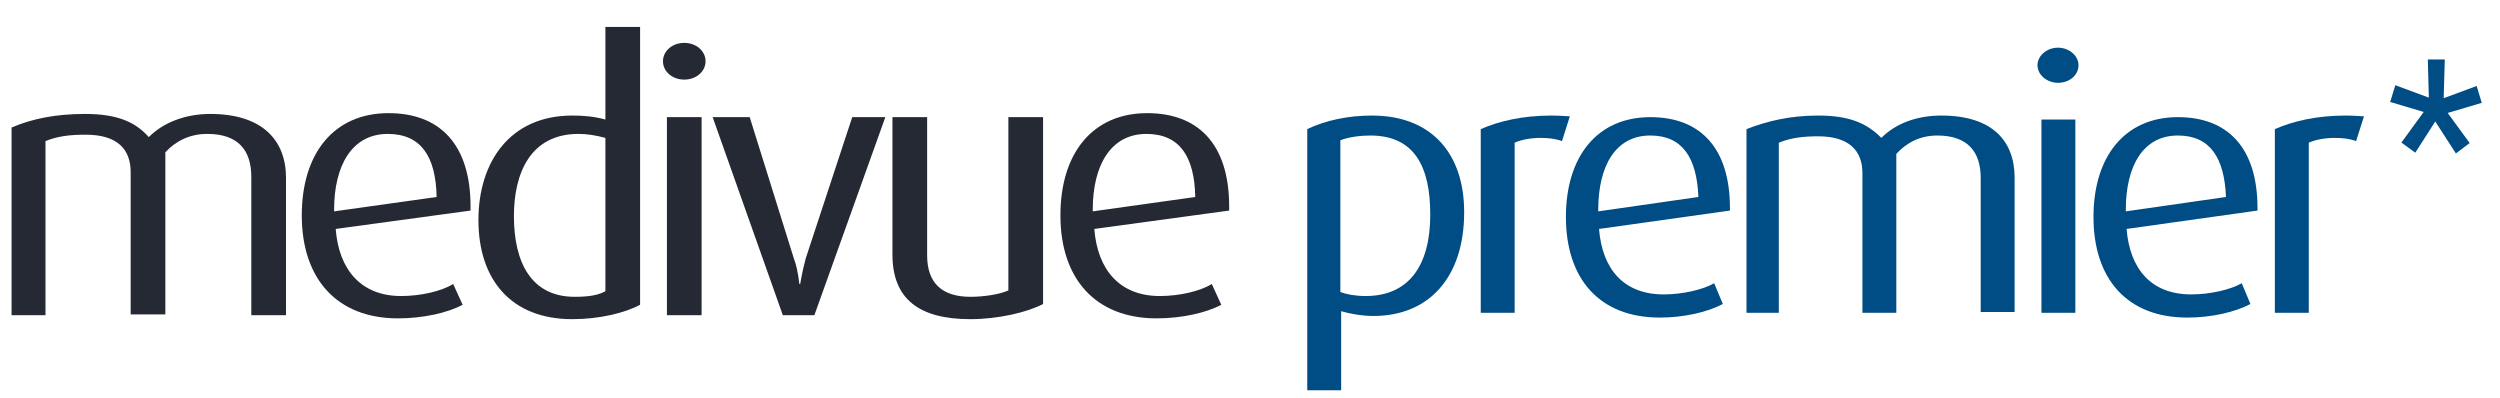 <?xml version="1.0" encoding="UTF-8"?> <svg xmlns="http://www.w3.org/2000/svg" width="132" height="21" viewBox="0 0 132 21" fill="none"> <path d="M72.354 7.155C71.812 7.155 71.188 7.239 70.771 7.408V15.419C71.105 15.545 71.562 15.63 72.104 15.63C74.352 15.63 75.518 14.069 75.518 11.329C75.518 8.799 74.685 7.155 72.354 7.155ZM72.52 16.683C71.896 16.683 71.229 16.557 70.813 16.431V20.605H69.023V6.818C69.98 6.354 71.188 6.101 72.437 6.101C75.601 6.101 77.308 8.125 77.308 11.202C77.308 14.66 75.435 16.683 72.52 16.683Z" fill="#004C84"></path> <path d="M82.472 7.45C82.139 7.324 81.764 7.281 81.347 7.281C80.848 7.281 80.348 7.366 79.973 7.534V16.515H78.183V6.818C79.141 6.396 80.39 6.101 81.93 6.101C82.347 6.101 82.805 6.143 82.888 6.143L82.472 7.45Z" fill="#004C84"></path> <path d="M87.135 7.155C85.303 7.155 84.387 8.757 84.387 11.076V11.16L89.675 10.401C89.592 8.335 88.842 7.155 87.135 7.155ZM84.429 12.088C84.595 14.196 85.719 15.545 87.843 15.545C88.842 15.545 89.925 15.292 90.508 14.955L90.966 16.051C90.175 16.473 88.926 16.768 87.635 16.768C84.47 16.768 82.68 14.744 82.68 11.455C82.68 8.251 84.345 6.185 87.135 6.185C89.758 6.185 91.341 7.787 91.341 10.992V11.118L84.429 12.088Z" fill="#004C84"></path> <path d="M104.581 16.515V9.389C104.581 8.04 103.915 7.155 102.291 7.155C101.375 7.155 100.667 7.534 100.126 8.125V16.515H98.336V9.136C98.336 7.956 97.628 7.197 96.004 7.197C95.171 7.197 94.547 7.281 93.922 7.534V16.515H92.215V6.818C93.298 6.396 94.505 6.101 96.004 6.101C97.669 6.101 98.586 6.522 99.335 7.281C100.085 6.522 101.209 6.101 102.5 6.101C105.206 6.101 106.372 7.45 106.372 9.389V16.473H104.581V16.515Z" fill="#004C84"></path> <path d="M107.788 6.312H109.578V16.515H107.788V6.312ZM108.662 4.372C108.079 4.372 107.579 3.951 107.579 3.445C107.579 2.939 108.079 2.517 108.662 2.517C109.245 2.517 109.745 2.939 109.745 3.445C109.745 3.951 109.287 4.372 108.662 4.372Z" fill="#004C84"></path> <path d="M114.991 7.155C113.159 7.155 112.243 8.757 112.243 11.076V11.16L117.531 10.401C117.448 8.335 116.698 7.155 114.991 7.155ZM112.284 12.088C112.451 14.196 113.575 15.545 115.699 15.545C116.698 15.545 117.781 15.292 118.364 14.955L118.822 16.051C118.03 16.473 116.781 16.768 115.491 16.768C112.326 16.768 110.536 14.744 110.536 11.455C110.536 8.251 112.201 6.185 114.991 6.185C117.614 6.185 119.196 7.787 119.196 10.992V11.118L112.284 12.088Z" fill="#004C84"></path> <path d="M124.401 7.45C124.068 7.324 123.693 7.281 123.277 7.281C122.777 7.281 122.278 7.366 121.903 7.534V16.515H120.112V6.818C121.07 6.396 122.319 6.101 123.86 6.101C124.276 6.101 124.734 6.143 124.818 6.143L124.401 7.45Z" fill="#004C84"></path> <path d="M13.269 16.641V9.347C13.269 7.956 12.603 7.07 10.938 7.07C10.022 7.07 9.272 7.45 8.731 8.04V16.599H6.899V9.094C6.899 7.871 6.191 7.112 4.525 7.112C3.651 7.112 3.026 7.197 2.402 7.45V16.641H0.611V6.733C1.694 6.269 2.943 6.016 4.484 6.016C6.191 6.016 7.149 6.438 7.856 7.239C8.606 6.48 9.772 6.016 11.104 6.016C13.852 6.016 15.101 7.407 15.101 9.389V16.641H13.269V16.641Z" fill="#252934"></path> <path d="M20.473 7.071C18.599 7.071 17.641 8.715 17.641 11.076V11.16L23.054 10.401C23.013 8.251 22.221 7.071 20.473 7.071ZM17.725 12.088C17.891 14.238 19.057 15.63 21.181 15.63C22.221 15.63 23.304 15.377 23.929 14.997L24.428 16.093C23.637 16.515 22.346 16.81 21.014 16.81C17.808 16.81 15.934 14.744 15.934 11.371C15.934 8.082 17.641 5.974 20.514 5.974C23.221 5.974 24.845 7.619 24.845 10.907V11.118L17.725 12.088Z" fill="#252934"></path> <path d="M31.965 7.281C31.507 7.155 31.007 7.07 30.549 7.07C28.009 7.07 27.135 9.136 27.135 11.413C27.135 13.858 28.051 15.671 30.341 15.671C31.09 15.671 31.59 15.587 31.965 15.376V7.281ZM30.216 16.852C26.968 16.852 25.261 14.744 25.261 11.624C25.261 8.546 26.927 6.101 30.216 6.101C30.799 6.101 31.34 6.143 31.965 6.311V1.421H33.797V16.093C33.006 16.515 31.673 16.852 30.216 16.852Z" fill="#252934"></path> <path d="M35.213 6.185H37.045V16.641H35.213V6.185ZM36.129 4.203C35.504 4.203 35.005 3.782 35.005 3.234C35.005 2.686 35.504 2.264 36.129 2.264C36.753 2.264 37.253 2.686 37.253 3.234C37.253 3.782 36.753 4.203 36.129 4.203Z" fill="#252934"></path> <path d="M42.999 16.641H41.333L37.628 6.185H39.584L41.916 13.648C42.041 13.985 42.124 14.322 42.208 14.997H42.249C42.374 14.28 42.458 13.985 42.541 13.648L44.998 6.185H46.746L42.999 16.641Z" fill="#252934"></path> <path d="M51.243 16.852C48.537 16.852 47.121 15.798 47.121 13.437V6.185H48.953V13.479C48.953 14.913 49.703 15.671 51.243 15.671C51.951 15.671 52.784 15.545 53.242 15.334V6.185H55.074V16.051C54.283 16.473 52.742 16.852 51.243 16.852Z" fill="#252934"></path> <path d="M60.529 7.071C58.655 7.071 57.697 8.715 57.697 11.076V11.16L63.11 10.401C63.068 8.251 62.277 7.071 60.529 7.071ZM57.78 12.088C57.947 14.238 59.113 15.63 61.236 15.63C62.277 15.63 63.36 15.377 63.984 14.997L64.484 16.093C63.693 16.515 62.402 16.81 61.07 16.81C57.864 16.81 55.99 14.744 55.99 11.371C55.99 8.082 57.697 5.974 60.57 5.974C63.277 5.974 64.9 7.619 64.9 10.907V11.118L57.78 12.088Z" fill="#252934"></path> <path d="M127.972 5.911L126.203 5.384L126.472 4.499L128.242 5.155L128.189 3.139H129.085L129.027 5.184L130.767 4.54L131.037 5.43L129.238 5.964L130.398 7.552L129.671 8.102L128.582 6.415L127.527 8.061L126.794 7.528L127.972 5.911Z" fill="#004C84"></path> </svg> 